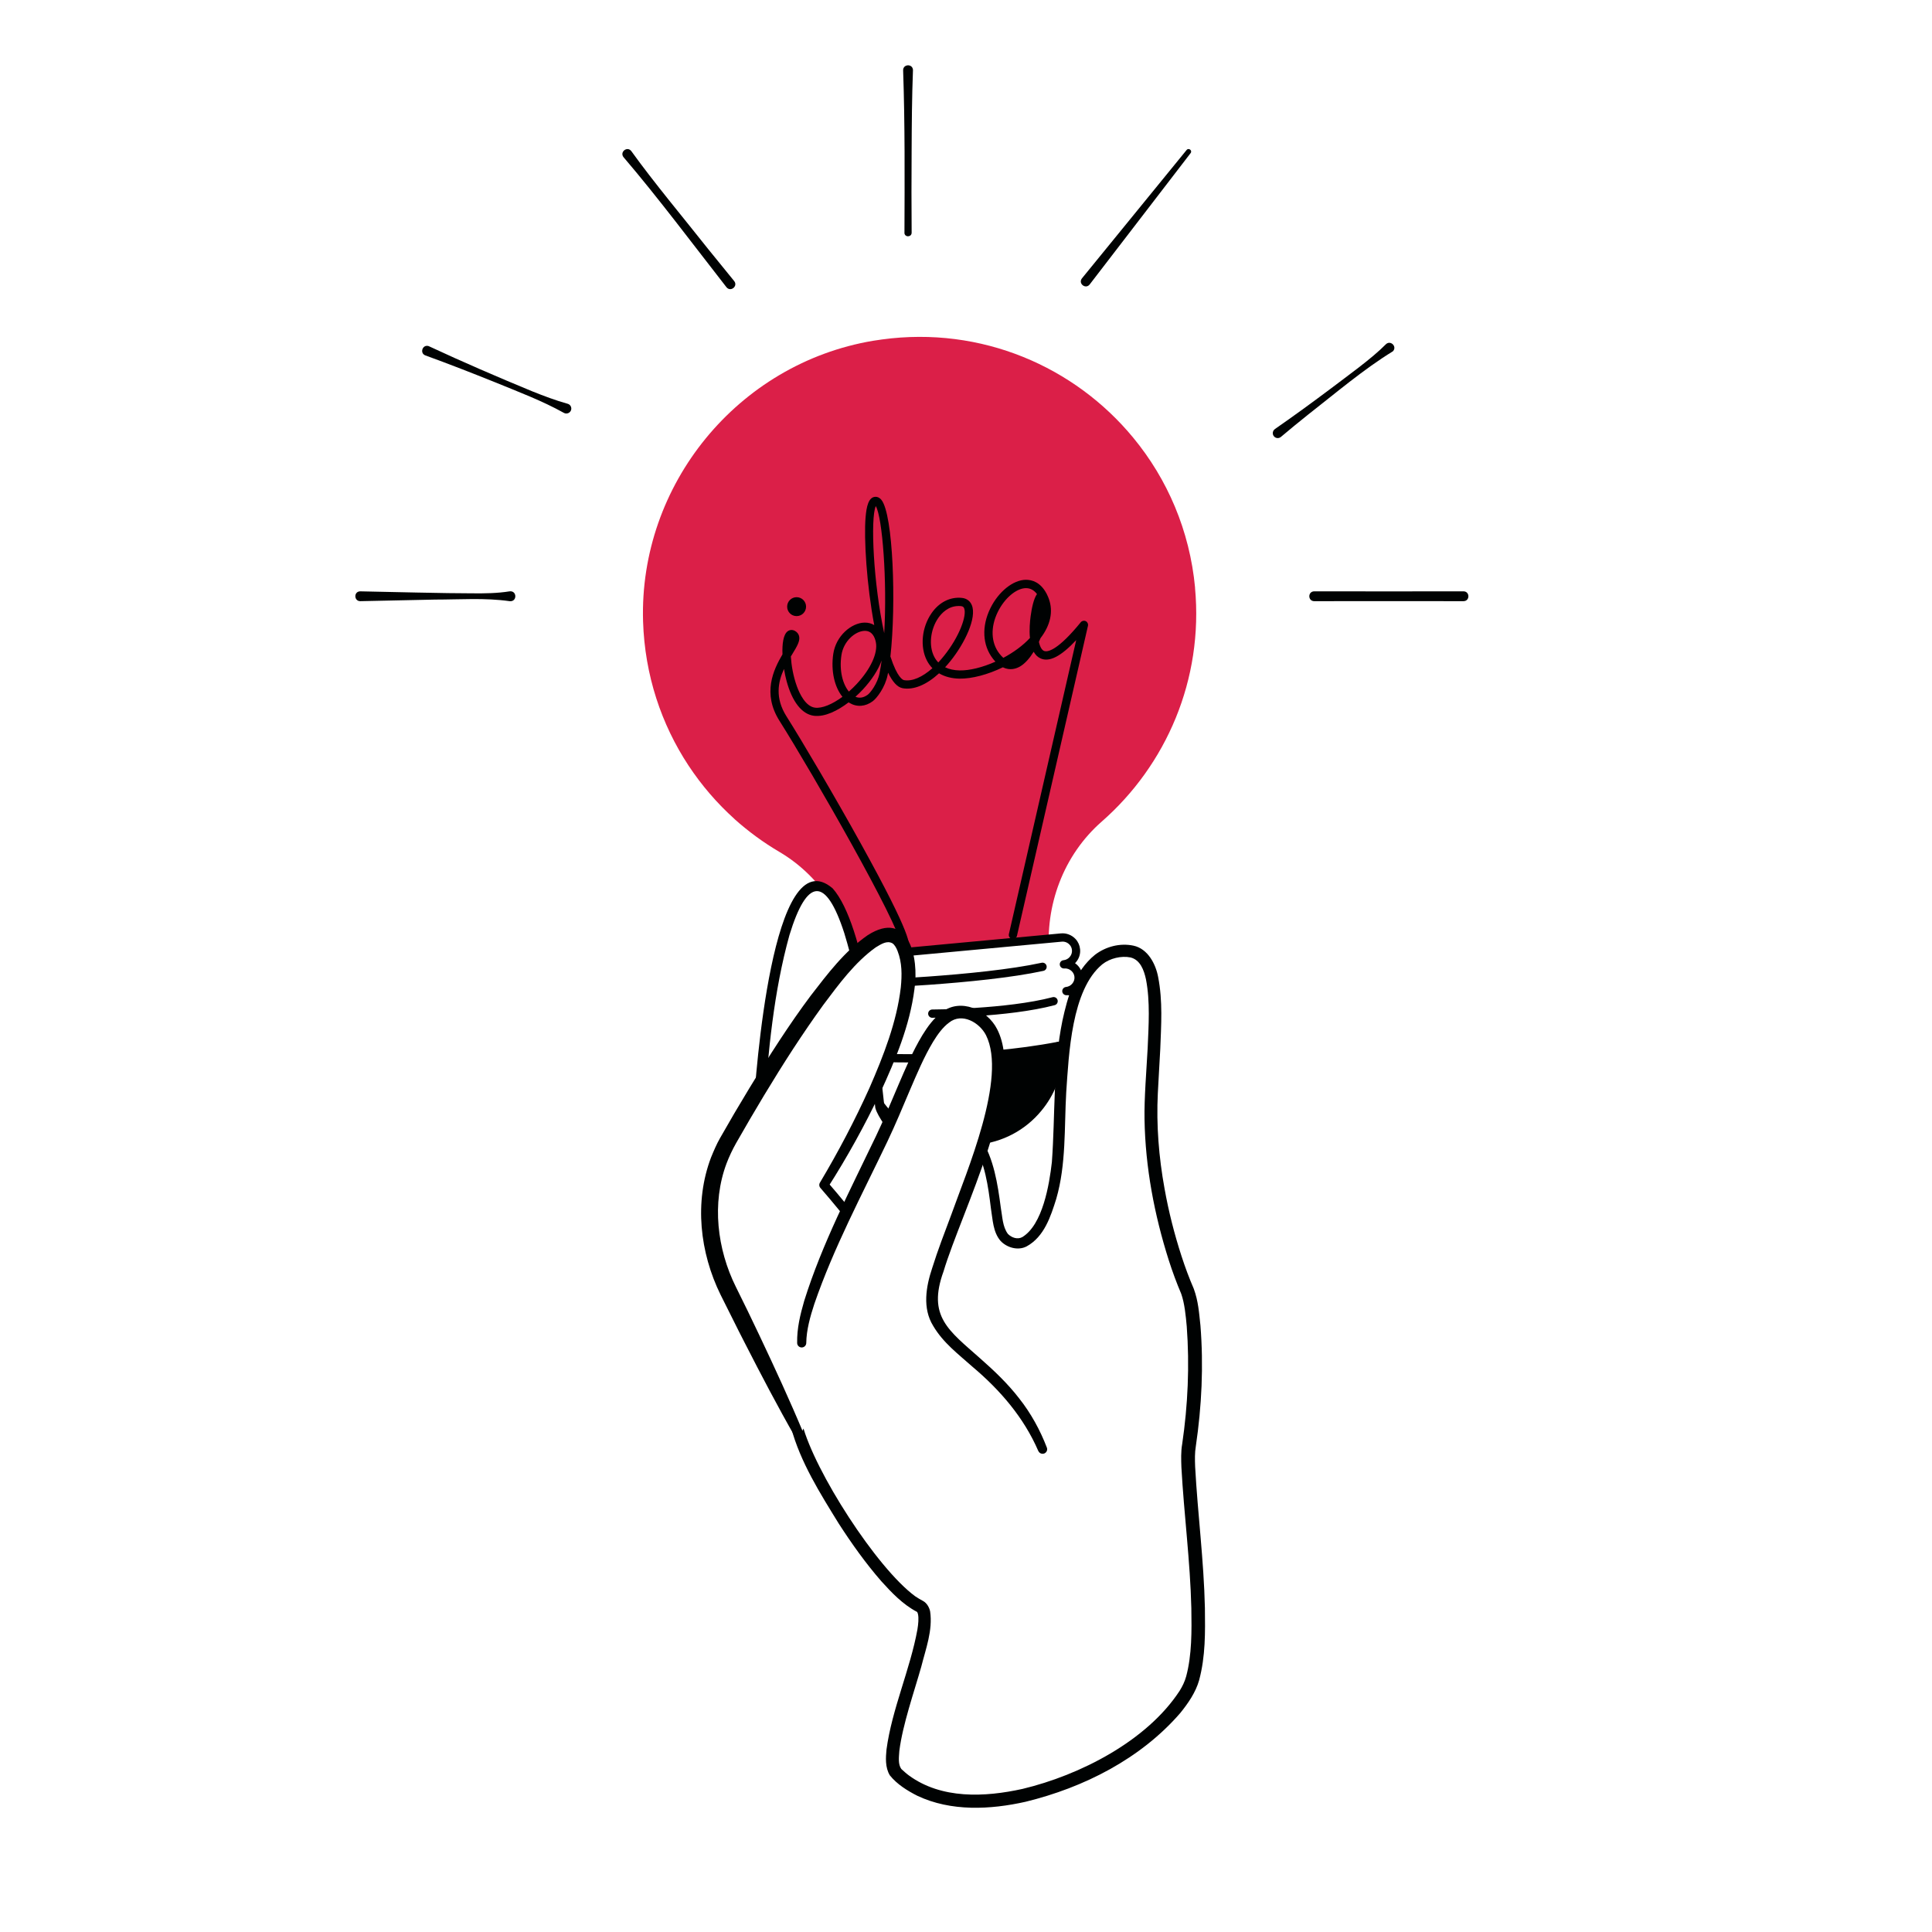 <svg xmlns="http://www.w3.org/2000/svg" xmlns:xlink="http://www.w3.org/1999/xlink" width="500" zoomAndPan="magnify" viewBox="0 0 375 375" height="500" preserveAspectRatio="xMidYMid meet" version="1.2"><g id="e98ee1dfc7"><rect x="0" width="375" y="0" height="375" style="fill:#ffffff;fill-opacity:1;stroke:none;"/><rect x="0" width="375" y="0" height="375" style="fill:#ffffff;fill-opacity:1;stroke:none;"/><rect x="0" width="375" y="0" height="375" style="fill:#ffffff;fill-opacity:1;stroke:none;"/><path style=" stroke:none;fill-rule:nonzero;fill:#db1f48;fill-opacity:1;" d="M 231.953 114.09 C 233.613 131.93 226.344 148.527 213.828 159.484 C 206.43 165.973 202.766 175.746 203.68 185.551 L 204.5 194.332 L 166.863 197.84 L 166.039 189.059 C 165.125 179.254 159.73 170.324 151.246 165.332 C 148.156 163.516 145.254 161.379 142.578 158.988 L 142.578 158.977 C 139.188 155.926 136.184 152.441 133.645 148.598 C 128.371 140.605 125.152 131.055 124.82 120.637 C 124.008 94.055 143.219 70.578 169.441 66.148 C 170.023 66.055 170.621 65.969 171.207 65.887 C 190.496 63.266 208.586 71.148 219.977 84.98 C 226.582 92.984 230.926 102.988 231.965 114.086 Z M 231.953 114.09 "/><path style=" stroke:none;fill-rule:nonzero;fill:#ffffff;fill-opacity:1;" d="M 206.008 181.98 L 163.074 185.98 C 162.363 186.047 161.73 186.402 161.309 186.906 C 161.23 187 161.164 187.105 161.09 187.211 C 160.812 187.672 160.668 188.227 160.719 188.812 C 160.855 190.246 162.121 191.309 163.555 191.176 C 162.844 191.242 162.211 191.602 161.789 192.105 C 161.742 192.156 161.711 192.211 161.664 192.262 C 161.32 192.762 161.137 193.371 161.203 194.012 C 161.336 195.441 162.602 196.504 164.035 196.375 C 163.324 196.438 162.691 196.797 162.273 197.312 C 162.211 197.395 162.145 197.484 162.074 197.578 C 161.789 198.047 161.629 198.629 161.688 199.215 C 161.824 200.633 163.09 201.695 164.52 201.566 C 163.812 201.629 163.18 201.988 162.762 202.504 C 162.727 202.547 162.707 202.57 162.684 202.609 C 162.309 203.102 162.109 203.734 162.176 204.41 C 162.309 205.844 163.578 206.891 165.008 206.762 L 167.688 206.512 C 167.77 207.145 167.875 207.773 168.023 208.395 C 170.07 216.699 177.93 222.477 186.699 221.66 L 189.621 221.391 C 194.449 220.941 198.641 218.578 201.504 215.117 C 203.855 212.293 205.312 208.746 205.535 204.898 C 205.562 204.266 205.551 203.625 205.516 202.984 L 207.949 202.758 C 208.66 202.691 209.293 202.336 209.715 201.828 C 210.152 201.309 210.387 200.645 210.316 199.922 C 210.25 199.25 209.938 198.664 209.469 198.25 C 208.953 197.758 208.227 197.488 207.469 197.566 C 208.18 197.5 208.812 197.145 209.234 196.637 C 209.668 196.117 209.898 195.441 209.832 194.73 C 209.781 194.145 209.516 193.602 209.137 193.195 C 208.602 192.625 207.816 192.293 206.988 192.375 C 207.699 192.309 208.332 191.953 208.75 191.438 C 209.184 190.926 209.41 190.238 209.348 189.531 C 209.289 188.895 209 188.328 208.555 187.898 C 208.027 187.395 207.281 187.105 206.504 187.176 C 207.211 187.113 207.844 186.754 208.262 186.238 C 208.695 185.727 208.93 185.055 208.859 184.332 C 208.809 183.746 208.562 183.223 208.191 182.832 C 207.656 182.238 206.859 181.902 206.016 181.984 Z M 206.008 181.98 "/><path style=" stroke:none;fill-rule:nonzero;fill:#000202;fill-opacity:1;" d="M 185.094 222.543 C 176.762 222.543 169.262 216.789 167.242 208.586 C 167.156 208.211 167.074 207.82 167.004 207.383 L 165.086 207.562 C 164.18 207.648 163.297 207.371 162.59 206.793 C 161.895 206.211 161.461 205.391 161.379 204.488 C 161.301 203.652 161.523 202.832 162.016 202.172 C 162.051 202.113 162.094 202.066 162.145 202 C 162.211 201.922 162.273 201.848 162.344 201.777 C 162.262 201.719 162.188 201.66 162.109 201.594 C 161.414 201.016 160.977 200.199 160.895 199.297 C 160.824 198.562 161.008 197.805 161.402 197.16 C 161.508 197.008 161.582 196.898 161.664 196.805 C 161.73 196.727 161.793 196.652 161.863 196.574 C 161.066 196.016 160.508 195.125 160.41 194.082 C 160.332 193.285 160.551 192.473 161.012 191.805 C 161.023 191.789 161.043 191.77 161.055 191.746 C 161.113 191.672 161.145 191.629 161.172 191.59 C 161.238 191.512 161.301 191.441 161.367 191.371 C 160.566 190.812 160.016 189.922 159.918 188.883 C 159.848 188.145 160.016 187.422 160.398 186.789 C 160.41 186.773 160.422 186.754 160.434 186.738 L 160.496 186.645 C 160.555 186.555 160.621 186.469 160.684 186.387 C 161.254 185.699 162.098 185.254 162.992 185.172 L 205.926 181.172 C 206.988 181.07 208.055 181.488 208.773 182.273 C 209.27 182.812 209.574 183.492 209.645 184.246 C 209.734 185.16 209.453 186.047 208.859 186.742 C 208.801 186.82 208.738 186.891 208.668 186.961 C 208.812 187.066 208.961 187.176 209.09 187.305 C 209.68 187.875 210.051 188.633 210.129 189.441 C 210.211 190.344 209.922 191.254 209.34 191.941 C 209.281 192.016 209.219 192.086 209.148 192.156 C 209.348 192.293 209.527 192.457 209.699 192.633 C 210.223 193.191 210.543 193.906 210.613 194.645 C 210.695 195.543 210.422 196.426 209.832 197.137 C 209.77 197.215 209.703 197.285 209.633 197.355 C 209.762 197.449 209.891 197.547 210.008 197.664 C 210.625 198.203 211.02 198.984 211.102 199.84 C 211.184 200.738 210.906 201.625 210.32 202.336 C 209.75 203.02 208.906 203.465 208.016 203.547 L 206.336 203.707 C 206.348 204.141 206.336 204.539 206.324 204.926 C 206.098 208.887 204.641 212.582 202.109 215.621 C 198.992 219.391 194.578 221.727 189.684 222.18 L 186.766 222.449 C 186.199 222.5 185.637 222.523 185.082 222.523 Z M 167.695 205.715 C 168.094 205.715 168.434 206.008 168.488 206.41 C 168.582 207.109 168.68 207.684 168.809 208.211 C 170.773 216.188 178.434 221.633 186.629 220.863 L 189.551 220.594 C 194.016 220.18 198.043 218.055 200.887 214.605 C 203.199 211.832 204.531 208.465 204.738 204.855 C 204.762 204.316 204.762 203.734 204.719 203.039 C 204.695 202.605 205.02 202.234 205.445 202.195 L 207.879 201.965 C 208.355 201.918 208.797 201.688 209.102 201.324 C 209.324 201.055 209.574 200.609 209.516 200.004 C 209.477 199.559 209.27 199.148 208.941 198.863 C 208.555 198.492 208.051 198.32 207.547 198.367 C 207.113 198.402 206.715 198.086 206.672 197.641 C 206.633 197.203 206.953 196.809 207.398 196.77 C 207.875 196.723 208.316 196.492 208.621 196.129 C 208.938 195.746 209.082 195.285 209.035 194.809 C 209 194.414 208.824 194.039 208.551 193.746 C 208.156 193.332 207.609 193.125 207.059 193.172 C 206.625 193.207 206.227 192.891 206.184 192.445 C 206.145 192.004 206.469 191.613 206.914 191.57 C 207.387 191.523 207.828 191.289 208.125 190.926 C 208.445 190.551 208.598 190.074 208.551 189.602 C 208.508 189.172 208.32 188.785 207.996 188.48 C 207.609 188.109 207.094 187.934 206.578 187.977 C 206.145 188.016 205.746 187.695 205.703 187.246 C 205.664 186.809 205.984 186.414 206.43 186.375 C 206.906 186.328 207.348 186.094 207.645 185.73 C 207.969 185.348 208.113 184.883 208.066 184.402 C 208.031 184.012 207.875 183.652 207.609 183.371 C 207.219 182.938 206.668 182.727 206.098 182.777 L 163.16 186.777 C 162.684 186.824 162.246 187.055 161.941 187.418 C 161.906 187.457 161.875 187.504 161.84 187.555 L 161.777 187.641 C 161.582 187.969 161.496 188.352 161.531 188.73 C 161.625 189.73 162.504 190.461 163.488 190.367 C 163.93 190.328 164.32 190.648 164.363 191.094 C 164.402 191.535 164.082 191.93 163.637 191.969 C 163.16 192.016 162.719 192.246 162.414 192.609 C 162.375 192.668 162.344 192.703 162.32 192.73 C 162.082 193.09 161.969 193.508 162.012 193.922 C 162.105 194.922 162.984 195.652 163.969 195.559 C 164.41 195.52 164.805 195.84 164.844 196.285 C 164.887 196.727 164.562 197.121 164.117 197.16 C 163.641 197.207 163.203 197.441 162.902 197.805 C 162.844 197.875 162.789 197.953 162.738 198.027 C 162.555 198.332 162.457 198.738 162.492 199.133 C 162.539 199.605 162.766 200.035 163.137 200.348 C 163.508 200.656 163.977 200.805 164.449 200.758 C 164.891 200.715 165.285 201.039 165.324 201.484 C 165.367 201.922 165.043 202.316 164.602 202.359 C 164.129 202.406 163.688 202.641 163.395 203.004 C 163.383 203.02 163.395 203.004 163.395 202.992 C 163.379 203.027 163.355 203.062 163.332 203.09 C 163.062 203.441 162.938 203.883 162.98 204.328 C 163.027 204.809 163.254 205.238 163.625 205.547 C 163.992 205.855 164.461 206 164.938 205.953 L 167.617 205.703 C 167.617 205.703 167.672 205.703 167.695 205.703 Z M 163.395 202.996 Z M 163.395 202.996 Z M 206.008 181.98 Z M 206.008 181.98 "/><path style=" stroke:none;fill-rule:nonzero;fill:#000202;fill-opacity:1;" d="M 166.887 191.875 C 166.449 191.875 166.098 191.535 166.082 191.102 C 166.07 190.66 166.414 190.285 166.855 190.273 C 167.086 190.27 190.09 189.5 202.184 186.871 C 202.617 186.777 203.047 187.055 203.141 187.488 C 203.234 187.922 202.961 188.352 202.523 188.445 C 190.289 191.105 167.137 191.875 166.91 191.883 C 166.898 191.883 166.891 191.883 166.887 191.883 Z M 166.887 191.875 "/><path style=" stroke:none;fill-rule:nonzero;fill:#000202;fill-opacity:1;" d="M 176.703 206.223 C 173.078 206.223 170.816 206.117 170.75 206.113 C 170.312 206.09 169.965 205.715 169.988 205.273 C 170.012 204.832 170.383 204.5 170.828 204.512 C 171.008 204.523 189.07 205.355 205.363 202.207 C 205.793 202.125 206.219 202.406 206.301 202.84 C 206.383 203.273 206.102 203.695 205.668 203.777 C 194.934 205.855 183.461 206.223 176.703 206.223 Z M 176.703 206.223 "/><path style=" stroke:none;fill-rule:nonzero;fill:#000202;fill-opacity:1;" d="M 180.957 197.555 C 180.516 197.555 180.152 197.195 180.152 196.75 C 180.152 196.305 180.512 195.945 180.957 195.945 C 181.098 195.945 195.41 195.895 204.297 193.555 C 204.73 193.441 205.164 193.695 205.277 194.121 C 205.387 194.551 205.137 194.992 204.707 195.102 C 195.617 197.496 181.555 197.547 180.957 197.547 Z M 180.957 197.555 "/><path style=" stroke:none;fill-rule:nonzero;fill:#000202;fill-opacity:1;" d="M 175.379 184.621 C 174.969 184.621 174.617 184.305 174.582 183.887 C 174.559 183.633 174.652 183.406 174.82 183.242 C 174.547 179.477 157.793 150.195 151.293 139.906 C 147.945 134.598 150.098 130.035 151.879 127.012 C 151.797 124.965 152.051 123.172 152.867 122.543 C 153.293 122.215 153.852 122.191 154.344 122.484 C 154.738 122.715 154.996 123.055 155.102 123.457 C 155.34 124.41 154.691 125.469 153.797 126.941 C 153.703 127.102 153.605 127.258 153.504 127.422 C 153.609 129.141 153.957 131.254 154.691 133.254 C 155.219 134.691 156.375 137.133 158.199 137.359 C 159.559 137.531 161.531 136.715 163.52 135.25 C 161.977 133.355 161.254 130.223 161.734 126.941 C 162.258 123.375 165.277 120.914 167.77 120.848 C 168.488 120.832 169.133 120.996 169.688 121.328 C 168.227 113.641 167.652 104.441 168.012 100.371 C 168.18 98.422 168.547 96.43 169.957 96.43 C 170.246 96.43 170.676 96.527 171.074 97.016 C 173.367 99.812 173.965 117.219 172.828 127.418 C 174.176 131.582 175.266 131.98 175.477 132.016 C 177.051 132.293 179.004 131.449 180.98 129.699 C 180.559 129.266 180.195 128.762 179.906 128.199 C 178.539 125.539 178.91 121.773 180.805 119.031 C 182.289 116.883 184.445 115.805 186.73 116.055 C 187.625 116.156 188.301 116.652 188.629 117.457 C 189.637 119.91 187.246 124.879 184.48 128.309 C 184.141 128.738 183.789 129.137 183.445 129.516 C 184.234 129.898 185.188 130.109 186.27 130.129 C 188.223 130.164 190.754 129.527 193.215 128.426 C 193.039 128.246 192.863 128.035 192.688 127.805 C 190.695 125.211 190.512 121.582 192.215 118.09 C 193.797 114.84 196.637 112.559 199.121 112.535 C 200.324 112.535 201.945 112.988 203.137 115.223 C 203.164 115.27 203.188 115.324 203.211 115.375 C 204.418 117.758 204.215 120.367 202.625 122.914 C 202.426 123.234 202.203 123.559 201.961 123.867 C 201.863 124.109 201.758 124.352 201.652 124.586 C 201.699 124.812 201.762 125.031 201.832 125.234 C 202.195 126.285 202.684 126.375 202.844 126.398 C 203.465 126.504 205.383 126.18 209.77 120.785 C 210.004 120.496 210.41 120.402 210.742 120.566 C 211.078 120.73 211.258 121.105 211.172 121.469 L 197.391 181.645 C 197.293 182.078 196.871 182.352 196.43 182.25 C 195.996 182.148 195.727 181.723 195.828 181.289 L 208.891 124.246 C 205.922 127.406 203.703 128.551 202.004 127.812 C 201.406 127.551 200.957 127.09 200.637 126.504 C 199.867 127.75 198.977 128.773 198.016 129.348 C 197.281 129.781 196.055 130.215 194.652 129.523 C 191.738 130.941 188.648 131.758 186.246 131.723 C 184.711 131.699 183.363 131.34 182.266 130.691 C 179.832 132.926 177.344 133.965 175.203 133.582 C 174.148 133.395 173.207 132.285 172.375 130.566 C 172.352 130.707 172.324 130.848 172.293 130.984 C 171.801 133.461 170.164 135.543 169.395 136.109 C 167.965 137.172 166.316 137.289 164.887 136.434 C 164.828 136.398 164.773 136.363 164.715 136.328 C 162.578 137.957 160.105 139.195 157.992 138.934 C 155.656 138.637 153.77 136.238 152.672 132.18 C 152.48 131.473 152.309 130.668 152.176 129.84 C 150.996 132.398 150.41 135.484 152.648 139.031 C 155.676 143.824 161.906 154.375 167.098 163.754 C 177.25 182.098 176.605 183.398 176.293 184.027 C 176.129 184.363 175.824 184.574 175.453 184.602 C 175.43 184.602 175.406 184.602 175.383 184.602 Z M 175.309 183.02 Z M 166.039 135.242 C 166.82 135.57 167.629 135.438 168.441 134.836 C 168.922 134.48 170.312 132.715 170.715 130.684 C 170.867 129.91 171.008 129.082 171.125 128.211 C 170.465 130.016 169.215 131.965 167.477 133.836 C 167.043 134.305 166.562 134.777 166.039 135.242 Z M 167.875 122.449 C 167.875 122.449 167.836 122.449 167.812 122.449 C 166.004 122.496 163.719 124.449 163.32 127.172 C 162.859 130.281 163.617 132.832 164.766 134.234 C 165.289 133.777 165.805 133.277 166.305 132.738 C 169.004 129.836 170.422 126.738 170.004 124.66 C 169.801 123.645 169.266 122.449 167.875 122.449 Z M 186.047 117.629 C 184.035 117.629 182.738 119.055 182.117 119.945 C 180.57 122.184 180.234 125.348 181.328 127.465 C 181.543 127.887 181.809 128.258 182.125 128.578 C 182.492 128.188 182.863 127.762 183.227 127.305 C 186.234 123.57 187.703 119.441 187.141 118.066 C 187.062 117.875 186.934 117.691 186.539 117.645 C 186.371 117.629 186.207 117.617 186.043 117.617 Z M 199.156 114.156 C 199.156 114.156 199.141 114.156 199.133 114.156 C 197.262 114.172 194.957 116.125 193.656 118.809 C 192.23 121.734 192.344 124.738 193.961 126.836 C 194.238 127.195 194.5 127.469 194.746 127.688 C 196.695 126.648 198.523 125.328 199.91 123.832 C 199.758 122.254 199.91 120.613 200.043 119.617 C 200.254 118.039 200.629 116.227 201.277 115.301 C 200.695 114.543 199.984 114.16 199.164 114.16 Z M 169.988 98.234 C 168.922 100.559 169.531 113.348 171.625 122.895 C 172.223 112.742 171.266 100.352 169.988 98.234 Z M 169.988 98.234 "/><path style=" stroke:none;fill-rule:nonzero;fill:#000202;fill-opacity:1;" d="M 156.457 117.75 C 156.457 118.766 155.633 119.586 154.621 119.586 C 153.605 119.586 152.785 118.766 152.785 117.75 C 152.785 116.734 153.605 115.914 154.621 115.914 C 155.633 115.914 156.457 116.734 156.457 117.75 Z M 156.457 117.75 "/><path style=" stroke:none;fill-rule:nonzero;fill:#000202;fill-opacity:1;" d="M 205.516 202.992 L 192.73 204.758 C 192.73 204.758 193.797 216.812 184.621 220.805 C 184.621 220.805 198.582 223.969 204.098 210.926 L 205.516 202.996 Z M 205.516 202.992 "/><path style=" stroke:none;fill-rule:nonzero;fill:#000202;fill-opacity:1;" d="M 109.453 80.141 C 105.195 77.766 100.648 76.07 96.156 74.223 C 91.652 72.414 87.137 70.645 82.57 68.988 C 81.398 68.555 82.016 66.785 83.211 67.184 C 89.84 70.27 96.555 73.172 103.312 75.957 C 105.566 76.859 107.836 77.719 110.188 78.375 C 110.699 78.516 110.996 79.051 110.855 79.559 C 110.699 80.152 109.988 80.445 109.453 80.141 Z M 109.453 80.141 "/><path style=" stroke:none;fill-rule:nonzero;fill:#000202;fill-opacity:1;" d="M 141.004 55.746 C 134.699 47.672 127.691 38.301 121.051 30.535 C 120.195 29.531 121.75 28.27 122.551 29.348 C 126.883 35.379 132.812 42.465 137.438 48.32 C 137.438 48.32 142.508 54.559 142.508 54.559 C 143.289 55.551 141.809 56.746 141.004 55.746 Z M 141.004 55.746 "/><path style=" stroke:none;fill-rule:nonzero;fill:#000202;fill-opacity:1;" d="M 175.555 45.168 C 175.59 34.664 175.66 24.156 175.297 13.66 C 175.266 12.41 177.137 12.32 177.207 13.586 C 177.004 18.859 176.969 24.141 176.945 29.414 C 176.902 34.664 176.914 39.918 176.949 45.168 C 176.945 46.082 175.559 46.105 175.547 45.168 Z M 175.555 45.168 "/><path style=" stroke:none;fill-rule:nonzero;fill:#000202;fill-opacity:1;" d="M 247.461 83.277 C 251.176 80.699 254.824 78.035 258.438 75.324 C 261.609 72.902 266.215 69.645 268.996 66.824 C 269.898 65.949 271.246 67.277 270.355 68.191 C 264.707 71.648 259.078 76.438 253.867 80.504 C 252.102 81.91 250.355 83.348 248.625 84.805 C 248.219 85.145 247.613 85.098 247.273 84.691 C 246.906 84.262 247 83.602 247.461 83.285 Z M 247.461 83.277 "/><path style=" stroke:none;fill-rule:nonzero;fill:#000202;fill-opacity:1;" d="M 210.004 54.031 L 230.324 29.109 C 230.715 28.629 231.488 29.207 231.098 29.719 C 231.098 29.719 211.504 55.215 211.504 55.215 C 210.719 56.207 209.219 55.039 210.004 54.031 Z M 210.004 54.031 "/><path style=" stroke:none;fill-rule:nonzero;fill:#000202;fill-opacity:1;" d="M 98.926 116.688 C 94.109 116.004 89.27 116.379 84.43 116.379 C 84.43 116.379 69.938 116.688 69.938 116.688 C 68.691 116.695 68.629 114.824 69.895 114.777 C 75.027 114.875 86.711 115.176 91.676 115.164 C 94.09 115.188 96.508 115.164 98.918 114.777 C 100.387 114.613 100.402 116.848 98.918 116.688 Z M 98.926 116.688 "/><path style=" stroke:none;fill-rule:nonzero;fill:#000202;fill-opacity:1;" d="M 284.07 116.688 C 276.844 116.672 262.309 116.672 255.082 116.688 C 253.832 116.672 253.816 114.801 255.082 114.777 C 262.309 114.793 276.848 114.793 284.07 114.777 C 285.32 114.793 285.336 116.672 284.07 116.688 Z M 284.07 116.688 "/><path style=" stroke:none;fill-rule:nonzero;fill:#ffffff;fill-opacity:1;" d="M 147.266 215.516 C 147.266 215.516 149.633 173.488 158.211 171.992 C 166.785 170.488 170.785 214.969 170.785 214.969 C 170.785 214.969 176.254 228.723 189.621 221.391 C 194.066 228.531 192.535 238.16 195.07 240.332 C 199.984 244.543 205.094 235.117 205.516 221.738 C 205.938 208.363 205.762 184.543 218.402 184.543 C 225.637 184.543 224.398 196.285 223.496 212.066 C 222.598 227.84 227.406 243.539 230.465 250.562 C 231.848 253.754 232.867 267.215 230.715 280.965 C 229.742 287.168 235.391 318.805 230.715 327.762 C 222.926 342.688 188.152 357.969 174.07 344.277 C 169.805 340.137 183.082 314.004 178.492 311.766 C 170.785 308 157.688 286.57 155.172 278.66 C 152.043 268.828 147.305 230.965 147.27 215.516 Z M 147.266 215.516 "/><path style=" stroke:none;fill-rule:nonzero;fill:#000202;fill-opacity:1;" d="M 146.227 215.484 C 146.652 209.055 149.855 162.348 161.625 172.438 C 168.004 179.656 170.551 204.68 171.672 214.887 C 175.102 221.707 181.203 225.086 189.199 220.613 C 189.613 220.391 190.133 220.531 190.379 220.922 C 192.922 224.965 193.645 229.785 194.25 234.371 C 194.57 236.121 194.578 238.102 195.641 239.512 C 196.395 240.258 197.504 240.621 198.426 240.121 C 202.383 237.715 203.668 229.957 204.168 225.566 C 204.836 216.434 204.355 207.191 206.215 198.117 C 207.234 193.461 208.586 188.527 212.531 185.328 C 214.621 183.727 217.391 183 220 183.551 C 222.797 184.145 224.32 187.113 224.793 189.629 C 225.711 194.328 225.383 198.945 225.207 203.629 C 225.102 205.074 224.82 210.945 224.734 212.199 C 224.426 218.391 224.926 224.59 226.035 230.695 C 226.828 235.141 227.941 239.527 229.336 243.824 C 230.035 245.977 230.809 248.062 231.711 250.145 C 232.605 252.602 232.734 254.805 233.004 257.277 C 233.629 265.102 233.254 272.941 232.113 280.684 C 231.891 281.992 231.926 283.285 231.977 284.707 C 232.469 293.785 233.672 302.953 233.871 312.105 C 233.93 316.82 234 321.477 232.746 326.141 C 232.078 328.492 230.609 330.621 229.086 332.5 C 221.391 341.387 210.355 346.965 199.062 349.723 C 192.238 351.254 184.594 351.656 178.047 348.555 C 176.09 347.562 174.102 346.324 172.715 344.59 C 171.777 343.047 171.922 341.094 172.07 339.578 C 173.102 331.809 176.688 323.949 178.07 316.281 C 178.242 315.23 178.348 314.105 178.184 313.324 C 178.125 313.078 178.082 312.961 177.973 312.855 C 175.242 311.43 173.051 309.113 171.066 306.918 C 168 303.398 165.32 299.629 162.812 295.746 C 159.188 289.863 155.34 283.797 153.535 277.047 C 150.918 265.836 149.586 254.398 148.238 243.008 C 147.258 233.828 146.336 224.777 146.23 215.496 Z M 148.301 215.543 C 148.438 224.566 149.387 233.75 150.387 242.754 C 151.762 254.051 153.117 265.406 155.734 276.473 C 158.086 285.535 170.129 304.328 177.637 309.836 C 178.094 310.133 178.715 310.531 179.207 310.773 C 179.93 311.18 180.398 312.062 180.539 312.785 C 181.07 316.457 179.691 320.031 178.828 323.465 C 177.418 328.465 175.207 334.719 174.562 339.844 C 174.477 341.145 174.289 342.414 174.938 343.352 C 175.414 343.781 175.902 344.242 176.422 344.617 C 182.727 349.23 191.133 348.852 198.496 347.219 C 209.605 344.555 222.586 337.949 228.961 328.195 C 229.512 327.309 229.953 326.41 230.234 325.391 C 231.359 321.191 231.309 316.547 231.238 312.152 C 231.02 303 229.816 293.984 229.309 284.793 C 229.262 283.367 229.195 281.773 229.465 280.262 C 230.57 272.746 230.91 265.039 230.348 257.477 C 230.164 255.426 229.934 252.992 229.277 251.133 C 228.375 249.012 227.559 246.801 226.855 244.602 C 224.047 235.762 222.309 226.566 222.152 217.273 C 222.074 213.199 222.539 207.586 222.758 203.484 C 222.945 199.055 223.266 194.422 222.438 190.117 C 222.047 188.285 221.32 186.305 219.43 185.84 C 217.648 185.48 215.434 185.992 213.953 187.176 C 207.973 192.098 207.465 204.617 206.953 212.012 C 206.562 218.895 206.961 225.992 205.02 232.688 C 203.957 236.074 202.695 240.051 199.27 241.922 C 197.609 242.797 195.449 242.18 194.215 240.867 C 192.719 239.137 192.695 236.695 192.344 234.613 C 191.797 230.191 191.199 225.668 188.859 221.848 C 188.859 221.848 190.035 222.16 190.035 222.16 C 183.051 226.145 175.859 224.836 171.402 217.961 C 170.84 217.039 170.211 216.125 169.895 215.039 C 168.664 203.637 167.227 192.086 163.871 181.105 C 160.273 170.004 156.633 170.379 153.234 181.492 C 150.168 192.52 149.105 204.141 148.289 215.531 Z M 148.301 215.543 "/><path style=" stroke:none;fill-rule:nonzero;fill:#ffffff;fill-opacity:1;" d="M 172.492 248.938 C 174.188 246.281 159.906 230.004 159.906 230.004 C 159.906 230.004 180.949 196.75 175.379 183.82 C 170.082 171.539 147.129 211.234 141.434 221.145 C 132.93 235.945 141.559 250.996 141.559 250.996 L 155.172 278.664 L 172.492 248.941 Z M 172.492 248.938 "/><path style=" stroke:none;fill-rule:nonzero;fill:#000202;fill-opacity:1;" d="M 171.746 248.461 C 171.629 246.996 170.57 245.492 169.781 244.156 C 168.77 242.566 167.652 241.02 166.504 239.492 C 164.199 236.449 161.754 233.477 159.246 230.582 C 158.977 230.285 158.953 229.844 159.164 229.523 C 162.695 223.602 165.941 217.438 168.773 211.145 C 171.484 204.926 174.055 198.387 174.844 191.672 C 175.086 189.234 175.098 186.844 174.219 184.598 C 173.965 183.91 173.594 183.34 173.23 183.105 C 172.164 182.484 171.004 183.27 169.969 183.891 C 165.91 186.801 162.832 191.02 159.812 195.039 C 157.793 197.824 155.848 200.68 153.957 203.57 C 150.066 209.551 146.406 215.695 142.859 221.914 C 142.168 223.141 141.527 224.496 141.027 225.809 C 138.113 233.539 139.203 242.492 142.836 249.793 C 144.379 252.867 145.91 256.059 147.395 259.184 C 150.379 265.484 153.301 271.82 155.992 278.266 C 156.18 278.719 155.969 279.238 155.516 279.426 C 155.102 279.602 154.625 279.426 154.402 279.047 C 150.941 273 147.723 266.844 144.559 260.656 C 142.957 257.566 141.469 254.461 139.867 251.324 C 135.832 243.113 134.73 233.324 138.008 224.672 C 138.52 223.422 139.082 222.086 139.75 220.922 C 143.418 214.453 147.27 208.105 151.352 201.871 C 153.277 198.945 155.266 196.051 157.375 193.238 C 160.648 189.008 163.918 184.637 168.426 181.516 C 176.352 176.461 178.422 185.84 177.496 191.965 C 176.586 199.098 173.816 205.66 170.863 212.094 C 167.852 218.441 164.469 224.555 160.691 230.473 C 160.691 230.473 160.602 229.406 160.609 229.418 C 163.148 232.348 165.602 235.328 167.945 238.426 C 169.113 239.973 170.25 241.551 171.309 243.211 C 172.23 244.754 173.312 246.32 173.543 248.188 C 173.559 248.52 173.555 248.949 173.273 249.418 C 173.008 249.828 172.465 249.953 172.047 249.688 C 171.629 249.426 171.512 248.879 171.777 248.461 Z M 171.746 248.461 "/><path style=" stroke:none;fill-rule:nonzero;fill:#ffffff;fill-opacity:1;" d="M 202.355 281.309 C 195.062 263.52 179.562 261.801 180.949 250.879 C 182.34 239.957 202.594 204.176 189.258 197.148 C 180.914 192.754 177.195 208.598 170.785 221.73 C 163.145 237.383 155.363 253.215 155.598 260.652 L 202.355 281.305 Z M 202.355 281.309 "/><path style=" stroke:none;fill-rule:nonzero;fill:#000202;fill-opacity:1;" d="M 201.539 281.648 C 198.742 275.168 194.156 269.836 188.77 265.297 C 186.031 262.852 183.062 260.645 181.129 257.348 C 179.004 253.93 179.738 249.695 180.945 246.105 C 182.031 242.637 183.32 239.301 184.574 235.957 C 187.621 227.391 195.508 209.172 191.379 200.922 C 190.105 198.445 186.699 196.496 184.223 198.48 C 183.016 199.359 182.008 200.75 181.121 202.195 C 179.352 205.125 177.977 208.418 176.574 211.68 C 175.184 214.957 173.812 218.27 172.258 221.531 C 167.277 231.973 161.816 242.176 158.059 253.102 C 157.266 255.523 156.527 258.152 156.496 260.656 C 156.496 261.145 156.098 261.543 155.609 261.543 C 155.129 261.543 154.742 261.16 154.727 260.688 C 154.668 257.812 155.328 255.172 156.098 252.492 C 159.582 241.363 165.051 230.93 170.047 220.473 C 171.566 217.293 172.926 214.008 174.324 210.715 C 175.742 207.43 177.113 204.102 179.039 200.914 C 180.055 199.273 181.176 197.688 182.793 196.496 C 186.406 193.617 191.645 195.992 193.543 199.758 C 199.234 210.879 186.629 235.09 183.141 246.777 C 179.961 255.523 184.164 258.246 190.227 263.641 C 192.918 266.008 195.586 268.527 197.828 271.438 C 200.102 274.312 201.887 277.574 203.195 280.977 C 203.371 281.434 203.141 281.945 202.684 282.121 C 202.238 282.289 201.738 282.078 201.551 281.645 Z M 201.539 281.648 "/></g></svg>